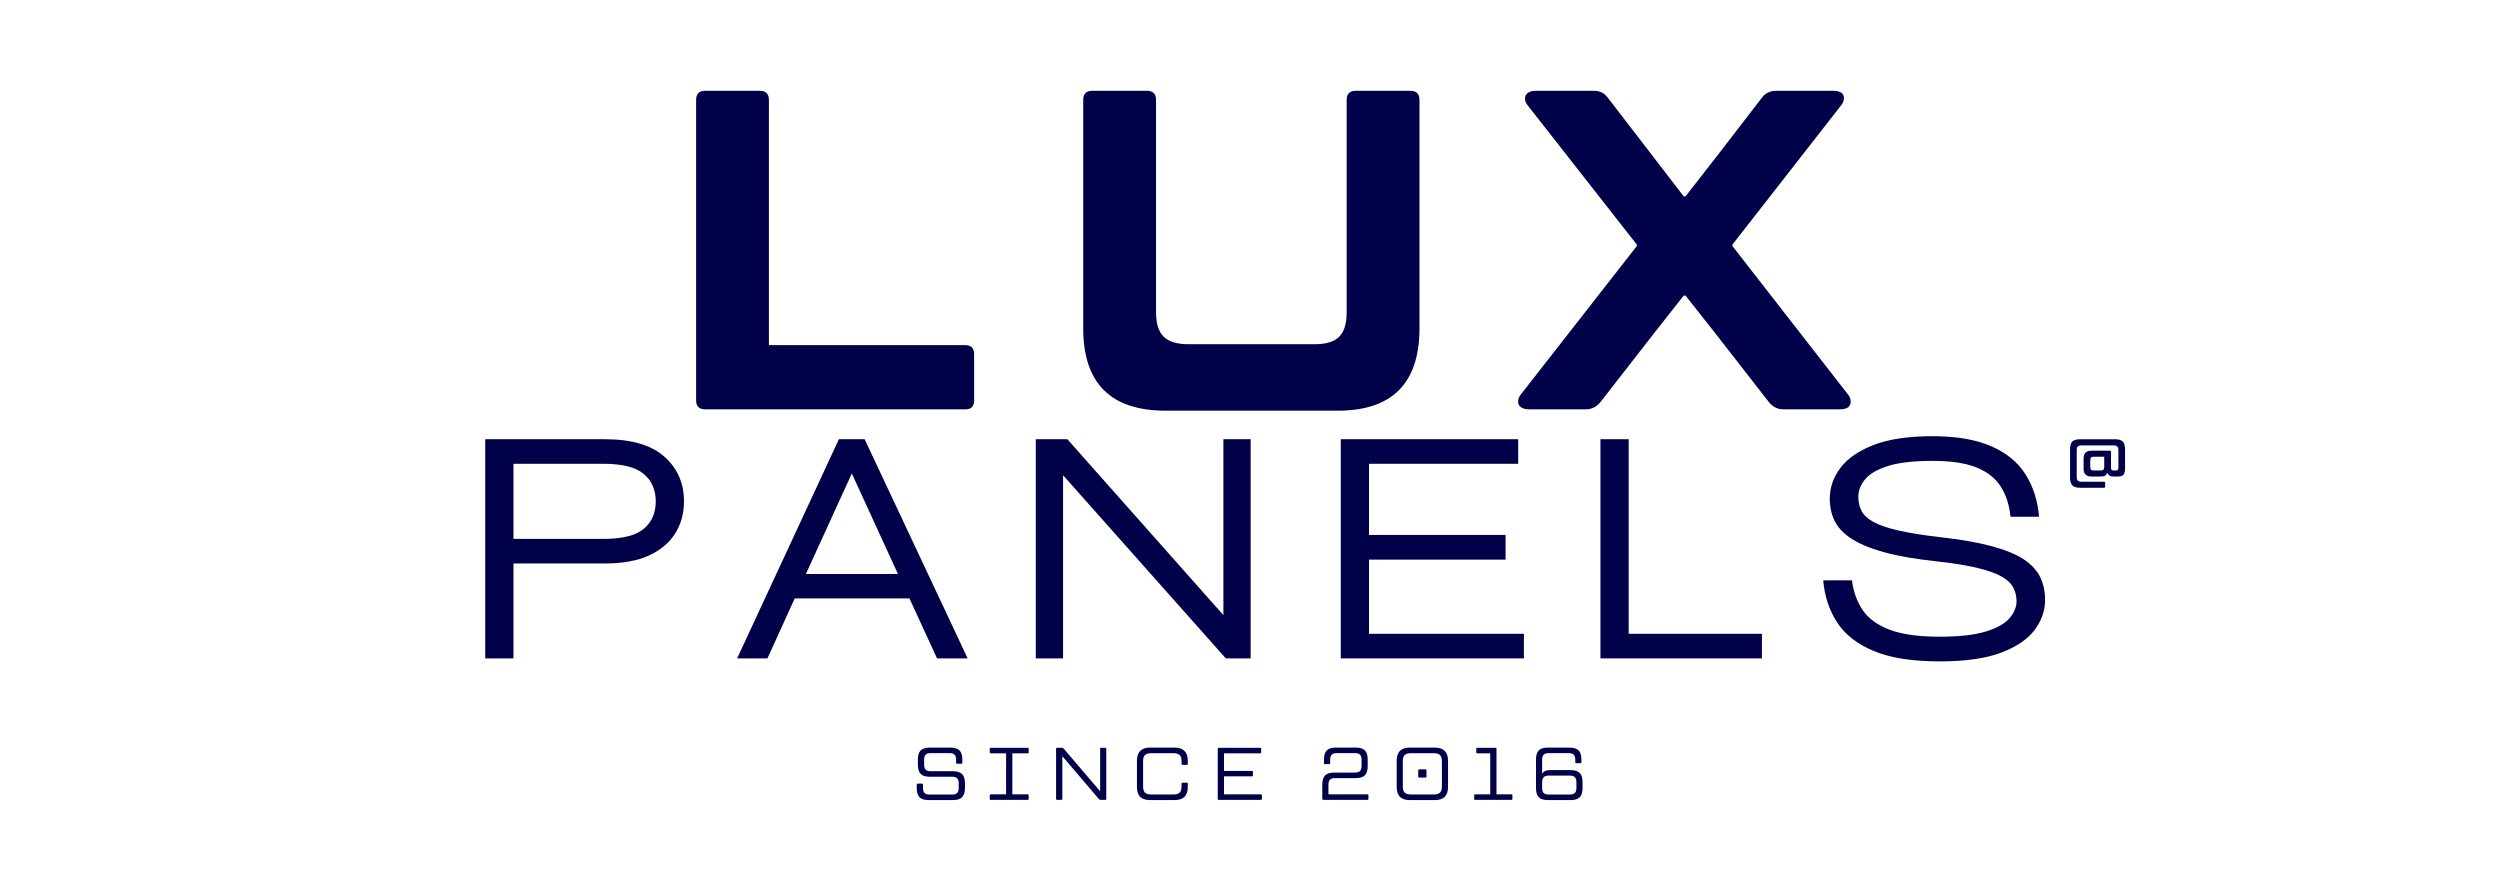 <svg version="1.0" preserveAspectRatio="xMidYMid meet" height="174" viewBox="0 0 375 130.5" zoomAndPan="magnify" width="500" xmlns:xlink="http://www.w3.org/1999/xlink" xmlns="http://www.w3.org/2000/svg"><defs><g></g><clipPath id="4a16faaed3"><path clip-rule="nonzero" d="M 0.855 0 L 247.59 0 L 247.59 109 L 0.855 109 Z M 0.855 0"></path></clipPath><clipPath id="ab4269786e"><rect height="109" y="0" width="248" x="0"></rect></clipPath><clipPath id="00664ee97a"><path clip-rule="nonzero" d="M 67 108 L 173 108 L 173 124.324 L 67 124.324 Z M 67 108"></path></clipPath><clipPath id="9521b06eef"><rect height="17" y="0" width="106" x="0"></rect></clipPath><clipPath id="7b4c6489ea"><rect height="125" y="0" width="248" x="0"></rect></clipPath></defs><g transform="matrix(1, 0, 0, 1, 68, 0)"><g clip-path="url(#7b4c6489ea)"><g clip-path="url(#4a16faaed3)"><g transform="matrix(1, 0, 0, 1, -0, 0)"><g clip-path="url(#ab4269786e)"><g fill-opacity="1" fill="#010149"><g transform="translate(29.932, 61.399)"><g><path d="M 7.844 0 C 6.938 0 6.484 -0.453 6.484 -1.359 L 6.484 -46.406 C 6.484 -47.32 6.938 -47.781 7.844 -47.781 L 16.031 -47.781 C 16.945 -47.781 17.406 -47.32 17.406 -46.406 L 17.406 -9.625 L 46.891 -9.625 C 47.754 -9.625 48.188 -9.172 48.188 -8.266 L 48.188 -1.359 C 48.188 -0.453 47.754 0 46.891 0 Z M 7.844 0"></path></g></g></g><g fill-opacity="1" fill="#010149"><g transform="translate(88, 61.399)"><g><path d="M 18.844 0.203 C 10.602 0.203 6.484 -3.914 6.484 -12.156 L 6.484 -46.406 C 6.484 -47.32 6.938 -47.781 7.844 -47.781 L 16.031 -47.781 C 16.945 -47.781 17.406 -47.32 17.406 -46.406 L 17.406 -14.531 C 17.406 -12.852 17.789 -11.641 18.562 -10.891 C 19.332 -10.141 20.562 -9.766 22.25 -9.766 L 41.219 -9.766 C 42.906 -9.766 44.125 -10.141 44.875 -10.891 C 45.625 -11.641 46 -12.852 46 -14.531 L 46 -46.406 C 46 -47.32 46.453 -47.781 47.359 -47.781 L 55.562 -47.781 C 56.469 -47.781 56.922 -47.32 56.922 -46.406 L 56.922 -12.156 C 56.922 -3.914 52.828 0.203 44.641 0.203 Z M 18.844 0.203"></path></g></g></g><g fill-opacity="1" fill="#010149"><g transform="translate(160.262, 61.399)"><g><path d="M 1.156 0 C 0.613 0 0.195 -0.098 -0.094 -0.297 C -0.395 -0.504 -0.547 -0.789 -0.547 -1.156 C -0.547 -1.57 -0.383 -1.961 -0.062 -2.328 L 17.266 -24.5 L 17.266 -24.703 L 0.953 -45.516 C 0.641 -45.879 0.484 -46.242 0.484 -46.609 C 0.484 -46.973 0.629 -47.258 0.922 -47.469 C 1.211 -47.676 1.609 -47.781 2.109 -47.781 L 10.641 -47.781 C 11.191 -47.781 11.625 -47.707 11.938 -47.562 C 12.258 -47.426 12.582 -47.156 12.906 -46.75 L 24.297 -31.938 L 24.562 -31.938 L 29.141 -37.812 L 36.031 -46.75 C 36.531 -47.438 37.258 -47.781 38.219 -47.781 L 46.688 -47.781 C 47.781 -47.781 48.328 -47.414 48.328 -46.688 C 48.328 -46.27 48.164 -45.879 47.844 -45.516 L 31.594 -24.703 L 31.594 -24.5 L 48.859 -2.328 C 49.18 -1.961 49.344 -1.57 49.344 -1.156 C 49.344 -0.789 49.207 -0.504 48.938 -0.297 C 48.664 -0.098 48.254 0 47.703 0 L 39.25 0 C 38.383 0 37.656 -0.363 37.062 -1.094 L 28.875 -11.609 L 24.562 -17.062 L 24.297 -17.062 L 20 -11.609 L 11.812 -1.094 C 11.219 -0.363 10.488 0 9.625 0 Z M 1.156 0"></path></g></g></g><g fill-opacity="1" fill="#010149"><g transform="translate(0.957, 98.756)"><g><path d="M 3.828 -32.875 L 21.75 -32.875 C 25.738 -32.875 28.719 -32.004 30.688 -30.266 C 32.656 -28.523 33.641 -26.285 33.641 -23.547 C 33.641 -21.742 33.203 -20.145 32.328 -18.75 C 31.461 -17.352 30.148 -16.25 28.391 -15.438 C 26.641 -14.633 24.426 -14.234 21.75 -14.234 L 8.062 -14.234 L 8.062 0 L 3.828 0 Z M 8.062 -17.922 L 21.562 -17.922 C 24.383 -17.922 26.395 -18.422 27.594 -19.422 C 28.801 -20.43 29.406 -21.805 29.406 -23.547 C 29.406 -25.285 28.801 -26.66 27.594 -27.672 C 26.395 -28.68 24.383 -29.188 21.562 -29.188 L 8.062 -29.188 Z M 8.062 -17.922"></path></g></g></g><g fill-opacity="1" fill="#010149"><g transform="translate(42.023, 98.756)"><g><path d="M 19.672 -32.875 L 35.125 0 L 30.531 0 L 26.391 -9 L 9.188 -9 L 5.094 0 L 0.547 0 L 15.812 -32.875 Z M 24.672 -12.656 L 17.75 -27.734 L 10.859 -12.656 Z M 24.672 -12.656"></path></g></g></g><g fill-opacity="1" fill="#010149"><g transform="translate(83.54, 98.756)"><g><path d="M 31.969 -6.484 L 31.969 -32.875 L 36.062 -32.875 L 36.062 0 L 32.328 0 L 7.922 -27.469 L 7.922 0 L 3.828 0 L 3.828 -32.875 L 8.562 -32.875 Z M 31.969 -6.484"></path></g></g></g><g fill-opacity="1" fill="#010149"><g transform="translate(129.289, 98.756)"><g><path d="M 31.297 0 L 3.828 0 L 3.828 -32.875 L 30.438 -32.875 L 30.438 -29.188 L 8.062 -29.188 L 8.062 -18.516 L 28.547 -18.516 L 28.547 -14.812 L 8.062 -14.812 L 8.062 -3.688 L 31.297 -3.688 Z M 31.297 0"></path></g></g></g><g fill-opacity="1" fill="#010149"><g transform="translate(168.239, 98.756)"><g><path d="M 28.047 0 L 3.828 0 L 3.828 -32.875 L 8.062 -32.875 L 8.062 -3.688 L 28.047 -3.688 Z M 28.047 0"></path></g></g></g><g fill-opacity="1" fill="#010149"><g transform="translate(203.497, 98.756)"><g><path d="M 1.984 -11.703 L 6.297 -11.703 C 6.516 -9.992 7.055 -8.5 7.922 -7.219 C 8.797 -5.945 10.156 -4.969 12 -4.281 C 13.844 -3.594 16.312 -3.25 19.406 -3.25 C 22.375 -3.25 24.695 -3.508 26.375 -4.031 C 28.062 -4.551 29.25 -5.219 29.938 -6.031 C 30.633 -6.844 30.984 -7.688 30.984 -8.562 C 30.984 -9.312 30.82 -9.992 30.5 -10.609 C 30.188 -11.223 29.617 -11.77 28.797 -12.25 C 27.973 -12.727 26.77 -13.16 25.188 -13.547 C 23.613 -13.941 21.566 -14.273 19.047 -14.547 C 15.773 -14.898 13.094 -15.367 11 -15.953 C 8.914 -16.547 7.289 -17.234 6.125 -18.016 C 4.957 -18.797 4.141 -19.68 3.672 -20.672 C 3.203 -21.66 2.969 -22.754 2.969 -23.953 C 2.969 -25.609 3.492 -27.141 4.547 -28.547 C 5.598 -29.961 7.254 -31.113 9.516 -32 C 11.785 -32.883 14.738 -33.328 18.375 -33.328 C 21.977 -33.328 24.922 -32.82 27.203 -31.812 C 29.484 -30.812 31.191 -29.41 32.328 -27.609 C 33.473 -25.805 34.148 -23.688 34.359 -21.25 L 30.078 -21.25 C 29.898 -23.02 29.41 -24.531 28.609 -25.781 C 27.816 -27.031 26.602 -27.984 24.969 -28.641 C 23.332 -29.297 21.133 -29.625 18.375 -29.625 C 15.551 -29.625 13.328 -29.367 11.703 -28.859 C 10.086 -28.348 8.941 -27.68 8.266 -26.859 C 7.586 -26.035 7.25 -25.172 7.25 -24.266 C 7.25 -23.484 7.406 -22.773 7.719 -22.141 C 8.039 -21.516 8.629 -20.961 9.484 -20.484 C 10.336 -20.004 11.566 -19.578 13.172 -19.203 C 14.773 -18.828 16.883 -18.488 19.5 -18.188 C 22.656 -17.832 25.258 -17.375 27.312 -16.812 C 29.363 -16.258 30.969 -15.594 32.125 -14.812 C 33.281 -14.031 34.094 -13.133 34.562 -12.125 C 35.031 -11.125 35.266 -10.008 35.266 -8.781 C 35.266 -7.156 34.738 -5.645 33.688 -4.25 C 32.633 -2.852 30.953 -1.719 28.641 -0.844 C 26.328 0.02 23.25 0.453 19.406 0.453 C 15.383 0.453 12.129 -0.055 9.641 -1.078 C 7.148 -2.098 5.301 -3.523 4.094 -5.359 C 2.895 -7.191 2.191 -9.305 1.984 -11.703 Z M 1.984 -11.703"></path></g></g></g></g></g></g><g clip-path="url(#00664ee97a)"><g transform="matrix(1, 0, 0, 1, 67, 108)"><g clip-path="url(#9521b06eef)"><g fill-opacity="1" fill="#010149"><g transform="translate(1.447, 11.981)"><g><path d="M 2.859 0.031 C 2.234 0.031 1.773 -0.109 1.484 -0.391 C 1.203 -0.68 1.062 -1.145 1.062 -1.781 L 1.062 -2.281 C 1.062 -2.383 1.109 -2.438 1.203 -2.438 L 1.844 -2.438 C 1.945 -2.438 2 -2.383 2 -2.281 L 2 -1.781 C 2 -1.438 2.078 -1.188 2.234 -1.031 C 2.391 -0.875 2.633 -0.797 2.969 -0.797 L 6.375 -0.797 C 6.719 -0.797 6.969 -0.875 7.125 -1.031 C 7.281 -1.188 7.359 -1.438 7.359 -1.781 L 7.359 -2.484 C 7.359 -2.828 7.281 -3.078 7.125 -3.234 C 6.969 -3.391 6.719 -3.469 6.375 -3.469 L 3.016 -3.469 C 2.398 -3.469 1.945 -3.609 1.656 -3.891 C 1.375 -4.18 1.234 -4.641 1.234 -5.266 L 1.234 -6.047 C 1.234 -6.68 1.375 -7.141 1.656 -7.422 C 1.945 -7.703 2.398 -7.844 3.016 -7.844 L 6.094 -7.844 C 6.727 -7.844 7.188 -7.703 7.469 -7.422 C 7.758 -7.141 7.906 -6.68 7.906 -6.047 L 7.906 -5.562 C 7.906 -5.469 7.852 -5.422 7.75 -5.422 L 7.125 -5.422 C 7.02 -5.422 6.969 -5.469 6.969 -5.562 L 6.969 -6.031 C 6.969 -6.375 6.891 -6.625 6.734 -6.781 C 6.578 -6.938 6.328 -7.016 5.984 -7.016 L 3.141 -7.016 C 2.805 -7.016 2.562 -6.938 2.406 -6.781 C 2.25 -6.625 2.172 -6.375 2.172 -6.031 L 2.172 -5.281 C 2.172 -4.938 2.25 -4.688 2.406 -4.531 C 2.562 -4.375 2.805 -4.297 3.141 -4.297 L 6.484 -4.297 C 7.117 -4.297 7.578 -4.156 7.859 -3.875 C 8.148 -3.594 8.297 -3.133 8.297 -2.5 L 8.297 -1.781 C 8.297 -1.145 8.148 -0.68 7.859 -0.391 C 7.578 -0.109 7.117 0.031 6.484 0.031 Z M 2.859 0.031"></path></g></g></g><g fill-opacity="1" fill="#010149"><g transform="translate(12.742, 11.981)"><g><path d="M 4.109 -6.984 L 4.109 -0.828 L 6.422 -0.828 C 6.516 -0.828 6.562 -0.781 6.562 -0.688 L 6.562 -0.141 C 6.562 -0.047 6.516 0 6.422 0 L 0.875 0 C 0.77 0 0.719 -0.047 0.719 -0.141 L 0.719 -0.688 C 0.719 -0.781 0.77 -0.828 0.875 -0.828 L 3.172 -0.828 L 3.172 -6.984 L 0.875 -6.984 C 0.77 -6.984 0.719 -7.035 0.719 -7.141 L 0.719 -7.672 C 0.719 -7.766 0.77 -7.812 0.875 -7.812 L 6.422 -7.812 C 6.516 -7.812 6.562 -7.766 6.562 -7.672 L 6.562 -7.141 C 6.562 -7.035 6.516 -6.984 6.422 -6.984 Z M 4.109 -6.984"></path></g></g></g><g fill-opacity="1" fill="#010149"><g transform="translate(22.131, 11.981)"><g><path d="M 1.422 0 C 1.328 0 1.281 -0.047 1.281 -0.141 L 1.281 -7.672 C 1.281 -7.766 1.328 -7.812 1.422 -7.812 L 2.172 -7.812 C 2.223 -7.812 2.266 -7.801 2.297 -7.781 C 2.336 -7.758 2.383 -7.723 2.438 -7.672 L 7.828 -1.359 L 7.891 -1.359 L 7.891 -7.672 C 7.891 -7.766 7.941 -7.812 8.047 -7.812 L 8.672 -7.812 C 8.766 -7.812 8.812 -7.766 8.812 -7.672 L 8.812 -0.141 C 8.812 -0.047 8.766 0 8.672 0 L 7.969 0 C 7.906 0 7.852 -0.008 7.812 -0.031 C 7.77 -0.051 7.727 -0.086 7.688 -0.141 L 2.281 -6.484 L 2.219 -6.484 L 2.219 -0.141 C 2.219 -0.047 2.164 0 2.062 0 Z M 1.422 0"></path></g></g></g><g fill-opacity="1" fill="#010149"><g transform="translate(34.34, 11.981)"><g><path d="M 3.156 0.031 C 2.508 0.031 2.02 -0.129 1.688 -0.453 C 1.363 -0.785 1.203 -1.281 1.203 -1.938 L 1.203 -5.875 C 1.203 -6.52 1.363 -7.008 1.688 -7.344 C 2.02 -7.676 2.508 -7.844 3.156 -7.844 L 6.859 -7.844 C 7.504 -7.844 7.992 -7.676 8.328 -7.344 C 8.66 -7.008 8.828 -6.52 8.828 -5.875 L 8.828 -5.406 C 8.828 -5.301 8.773 -5.25 8.672 -5.25 L 8.031 -5.25 C 7.938 -5.25 7.891 -5.301 7.891 -5.406 L 7.891 -5.844 C 7.891 -6.25 7.797 -6.539 7.609 -6.719 C 7.43 -6.906 7.141 -7 6.734 -7 L 3.281 -7 C 2.883 -7 2.594 -6.906 2.406 -6.719 C 2.219 -6.531 2.125 -6.238 2.125 -5.844 L 2.125 -1.969 C 2.125 -1.57 2.219 -1.281 2.406 -1.094 C 2.594 -0.906 2.883 -0.812 3.281 -0.812 L 6.734 -0.812 C 7.141 -0.812 7.43 -0.906 7.609 -1.094 C 7.797 -1.281 7.891 -1.57 7.891 -1.969 L 7.891 -2.422 C 7.891 -2.523 7.938 -2.578 8.031 -2.578 L 8.672 -2.578 C 8.773 -2.578 8.828 -2.523 8.828 -2.422 L 8.828 -1.938 C 8.828 -1.281 8.66 -0.785 8.328 -0.453 C 7.992 -0.129 7.504 0.031 6.859 0.031 Z M 3.156 0.031"></path></g></g></g><g fill-opacity="1" fill="#010149"><g transform="translate(46.381, 11.981)"><g><path d="M 7.766 -0.828 C 7.859 -0.828 7.906 -0.781 7.906 -0.688 L 7.906 -0.141 C 7.906 -0.047 7.859 0 7.766 0 L 1.422 0 C 1.328 0 1.281 -0.047 1.281 -0.141 L 1.281 -7.672 C 1.281 -7.766 1.328 -7.812 1.422 -7.812 L 7.656 -7.812 C 7.75 -7.812 7.797 -7.766 7.797 -7.672 L 7.797 -7.141 C 7.797 -7.035 7.75 -6.984 7.656 -6.984 L 2.219 -6.984 L 2.219 -4.344 L 6.406 -4.344 C 6.508 -4.344 6.562 -4.297 6.562 -4.203 L 6.562 -3.672 C 6.562 -3.578 6.508 -3.531 6.406 -3.531 L 2.219 -3.531 L 2.219 -0.828 Z M 7.766 -0.828"></path></g></g></g><g fill-opacity="1" fill="#010149"><g transform="translate(57.086, 11.981)"><g></g></g></g><g fill-opacity="1" fill="#010149"><g transform="translate(62.249, 11.981)"><g><path d="M 1.234 0 C 1.141 0 1.094 -0.047 1.094 -0.141 L 1.094 -2.297 C 1.094 -2.93 1.234 -3.391 1.516 -3.672 C 1.797 -3.953 2.254 -4.094 2.891 -4.094 L 6 -4.094 C 6.344 -4.094 6.594 -4.172 6.75 -4.328 C 6.906 -4.492 6.984 -4.75 6.984 -5.094 L 6.984 -6.031 C 6.984 -6.375 6.906 -6.625 6.75 -6.781 C 6.594 -6.938 6.344 -7.016 6 -7.016 L 3.25 -7.016 C 2.914 -7.016 2.672 -6.938 2.516 -6.781 C 2.359 -6.625 2.281 -6.375 2.281 -6.031 L 2.281 -5.516 C 2.281 -5.41 2.227 -5.359 2.125 -5.359 L 1.484 -5.359 C 1.391 -5.359 1.344 -5.41 1.344 -5.516 L 1.344 -6.047 C 1.344 -6.68 1.484 -7.141 1.766 -7.422 C 2.055 -7.703 2.516 -7.844 3.141 -7.844 L 6.109 -7.844 C 6.742 -7.844 7.203 -7.703 7.484 -7.422 C 7.766 -7.141 7.906 -6.68 7.906 -6.047 L 7.906 -5.078 C 7.906 -4.441 7.766 -3.977 7.484 -3.688 C 7.203 -3.406 6.742 -3.266 6.109 -3.266 L 3 -3.266 C 2.656 -3.266 2.406 -3.188 2.25 -3.031 C 2.094 -2.875 2.016 -2.629 2.016 -2.297 L 2.016 -0.828 L 7.875 -0.828 C 7.969 -0.828 8.016 -0.781 8.016 -0.688 L 8.016 -0.141 C 8.016 -0.047 7.969 0 7.875 0 Z M 1.234 0"></path></g></g></g><g fill-opacity="1" fill="#010149"><g transform="translate(73.299, 11.981)"><g><path d="M 3.156 0.031 C 2.508 0.031 2.02 -0.129 1.688 -0.453 C 1.363 -0.785 1.203 -1.281 1.203 -1.938 L 1.203 -5.875 C 1.203 -6.52 1.363 -7.008 1.688 -7.344 C 2.02 -7.676 2.508 -7.844 3.156 -7.844 L 6.938 -7.844 C 7.582 -7.844 8.07 -7.676 8.406 -7.344 C 8.738 -7.008 8.906 -6.52 8.906 -5.875 L 8.906 -1.938 C 8.906 -1.281 8.738 -0.785 8.406 -0.453 C 8.07 -0.129 7.582 0.031 6.938 0.031 Z M 6.828 -0.812 C 7.223 -0.812 7.516 -0.906 7.703 -1.094 C 7.891 -1.281 7.984 -1.57 7.984 -1.969 L 7.984 -5.844 C 7.984 -6.238 7.891 -6.531 7.703 -6.719 C 7.516 -6.906 7.223 -7 6.828 -7 L 3.281 -7 C 2.883 -7 2.594 -6.906 2.406 -6.719 C 2.219 -6.531 2.125 -6.238 2.125 -5.844 L 2.125 -1.969 C 2.125 -1.57 2.219 -1.281 2.406 -1.094 C 2.594 -0.906 2.883 -0.812 3.281 -0.812 Z M 4.578 -3.344 C 4.484 -3.344 4.438 -3.391 4.438 -3.484 L 4.438 -4.422 C 4.438 -4.523 4.484 -4.578 4.578 -4.578 L 5.516 -4.578 C 5.617 -4.578 5.672 -4.523 5.672 -4.422 L 5.672 -3.484 C 5.672 -3.391 5.617 -3.344 5.516 -3.344 Z M 4.578 -3.344"></path></g></g></g><g fill-opacity="1" fill="#010149"><g transform="translate(85.519, 11.981)"><g><path d="M 6.188 -0.828 C 6.289 -0.828 6.344 -0.781 6.344 -0.688 L 6.344 -0.141 C 6.344 -0.047 6.289 0 6.188 0 L 0.766 0 C 0.66 0 0.609 -0.047 0.609 -0.141 L 0.609 -0.688 C 0.609 -0.781 0.66 -0.828 0.766 -0.828 L 3.016 -0.828 L 3.016 -6.984 L 1.078 -6.984 C 0.973 -6.984 0.922 -7.035 0.922 -7.141 L 0.922 -7.672 C 0.922 -7.766 0.973 -7.812 1.078 -7.812 L 3.812 -7.812 C 3.906 -7.812 3.953 -7.766 3.953 -7.672 L 3.953 -0.828 Z M 6.188 -0.828"></path></g></g></g><g fill-opacity="1" fill="#010149"><g transform="translate(94.195, 11.981)"><g><path d="M 3 0.031 C 2.363 0.031 1.906 -0.109 1.625 -0.391 C 1.344 -0.68 1.203 -1.145 1.203 -1.781 L 1.203 -6.047 C 1.203 -6.68 1.344 -7.141 1.625 -7.422 C 1.906 -7.703 2.363 -7.844 3 -7.844 L 6.219 -7.844 C 6.852 -7.844 7.312 -7.703 7.594 -7.422 C 7.875 -7.141 8.016 -6.68 8.016 -6.047 L 8.016 -5.641 C 8.016 -5.547 7.969 -5.5 7.875 -5.5 L 7.234 -5.5 C 7.141 -5.5 7.094 -5.547 7.094 -5.641 L 7.094 -6.031 C 7.094 -6.383 7.016 -6.633 6.859 -6.781 C 6.711 -6.938 6.461 -7.016 6.109 -7.016 L 3.109 -7.016 C 2.766 -7.016 2.516 -6.938 2.359 -6.781 C 2.203 -6.625 2.125 -6.375 2.125 -6.031 L 2.125 -3.969 L 2.188 -3.969 C 2.352 -4.301 2.75 -4.469 3.375 -4.469 L 6.391 -4.469 C 7.023 -4.469 7.484 -4.32 7.766 -4.031 C 8.047 -3.75 8.188 -3.297 8.188 -2.672 L 8.188 -1.781 C 8.188 -1.145 8.047 -0.68 7.766 -0.391 C 7.484 -0.109 7.023 0.031 6.391 0.031 Z M 6.281 -0.797 C 6.625 -0.797 6.875 -0.875 7.031 -1.031 C 7.188 -1.188 7.266 -1.438 7.266 -1.781 L 7.266 -2.656 C 7.266 -3 7.188 -3.25 7.031 -3.406 C 6.875 -3.562 6.625 -3.641 6.281 -3.641 L 3.094 -3.641 C 2.758 -3.641 2.516 -3.562 2.359 -3.406 C 2.203 -3.25 2.125 -3.004 2.125 -2.672 L 2.125 -1.781 C 2.125 -1.438 2.203 -1.188 2.359 -1.031 C 2.516 -0.875 2.766 -0.797 3.109 -0.797 Z M 6.281 -0.797"></path></g></g></g></g></g></g></g></g><g fill-opacity="1" fill="#010149"><g transform="translate(309.775, 71.526)"><g><path d="M 2.266 1.641 C 1.703 1.641 1.305 1.52 1.078 1.281 C 0.848 1.051 0.734 0.66 0.734 0.109 L 0.734 -4.125 C 0.734 -4.676 0.848 -5.066 1.078 -5.297 C 1.305 -5.523 1.703 -5.641 2.266 -5.641 L 7.453 -5.641 C 8.016 -5.641 8.41 -5.523 8.641 -5.297 C 8.867 -5.066 8.984 -4.672 8.984 -4.109 L 8.984 -1.234 C 8.984 -0.805 8.898 -0.5 8.734 -0.312 C 8.566 -0.133 8.301 -0.047 7.938 -0.047 L 7.266 -0.047 C 7.004 -0.047 6.805 -0.086 6.672 -0.172 C 6.535 -0.254 6.438 -0.379 6.375 -0.547 L 6.312 -0.547 C 6.238 -0.379 6.129 -0.254 5.984 -0.172 C 5.836 -0.086 5.617 -0.047 5.328 -0.047 L 3.938 -0.047 C 3.156 -0.047 2.766 -0.438 2.766 -1.219 L 2.766 -2.75 C 2.766 -3.531 3.156 -3.922 3.938 -3.922 L 6.672 -3.922 C 6.742 -3.922 6.797 -3.906 6.828 -3.875 C 6.859 -3.852 6.875 -3.805 6.875 -3.734 L 6.875 -1.375 C 6.875 -1.219 6.898 -1.109 6.953 -1.047 C 7.016 -0.984 7.109 -0.953 7.234 -0.953 L 7.609 -0.953 C 7.742 -0.953 7.836 -0.984 7.891 -1.047 C 7.953 -1.109 7.984 -1.219 7.984 -1.375 L 7.984 -4.016 C 7.984 -4.266 7.926 -4.441 7.812 -4.547 C 7.695 -4.66 7.516 -4.719 7.266 -4.719 L 2.453 -4.719 C 2.191 -4.719 2.004 -4.66 1.891 -4.547 C 1.785 -4.441 1.734 -4.266 1.734 -4.016 L 1.734 0.016 C 1.734 0.266 1.785 0.445 1.891 0.562 C 2.004 0.676 2.191 0.734 2.453 0.734 L 5.797 0.734 C 5.93 0.734 6 0.789 6 0.906 L 6 1.453 C 6 1.578 5.93 1.641 5.797 1.641 Z M 5.312 -0.953 C 5.52 -0.953 5.66 -0.992 5.734 -1.078 C 5.816 -1.16 5.859 -1.305 5.859 -1.516 L 5.859 -3.016 L 4.312 -3.016 C 4.102 -3.016 3.957 -2.973 3.875 -2.891 C 3.801 -2.805 3.766 -2.656 3.766 -2.438 L 3.766 -1.516 C 3.766 -1.305 3.801 -1.16 3.875 -1.078 C 3.957 -0.992 4.102 -0.953 4.312 -0.953 Z M 5.312 -0.953"></path></g></g></g></svg>